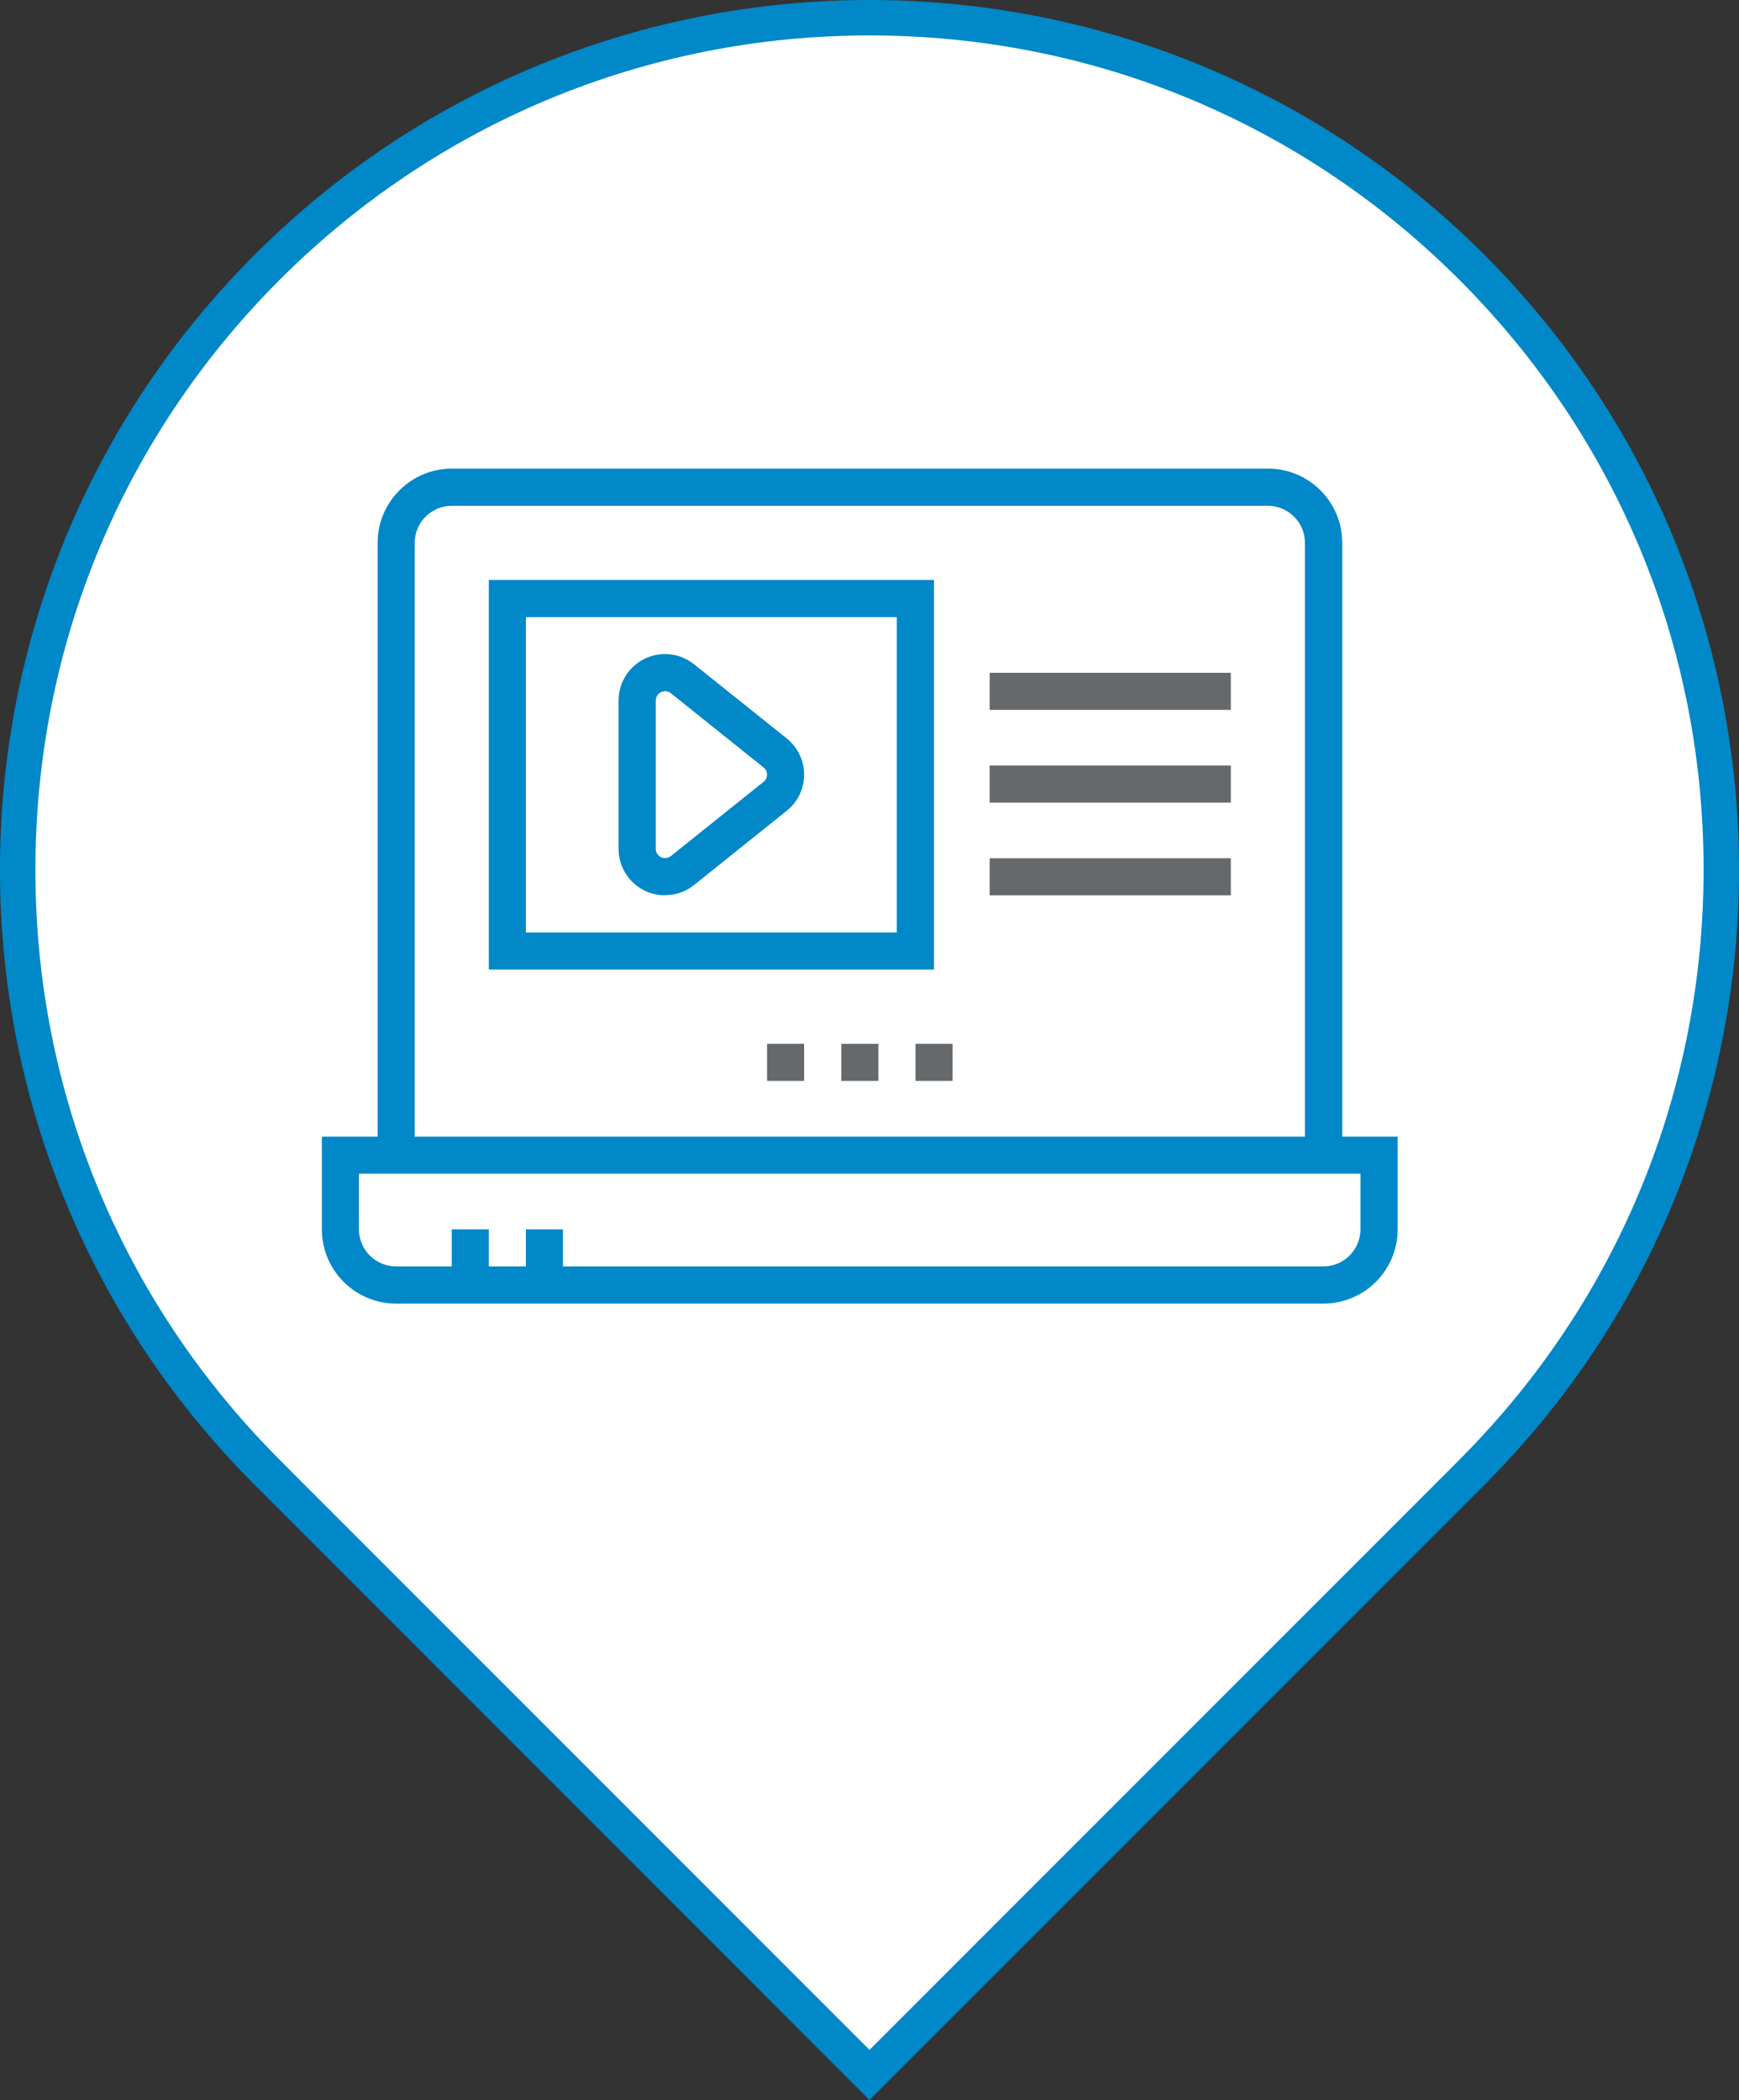<?xml version="1.0" encoding="UTF-8"?><svg id="Layer_2" xmlns="http://www.w3.org/2000/svg" viewBox="0 0 137.5 165.99"><rect x="0" y="0" width="137.5" height="165.99" fill="#333333" stroke="none"/><defs><style>.cls-1{fill:#65696b;}.cls-1,.cls-2,.cls-3{stroke-width:0px;}.cls-2{fill:#fff;}.cls-3{fill:#0088c8;}</style></defs><g id="Layer_1-2"><path class="cls-2" d="M21.48,116.74l-.56-.58c-26.03-26.26-25.94-68.89.21-95.04C33.85,8.41,50.76,1.4,68.75,1.4s34.91,7.01,47.63,19.73c26.14,26.15,26.24,68.78.2,95.04l-1,1.01-46.83,46.83-47.27-47.27Z"/><path class="cls-3" d="M68.75,2.8c17.62,0,34.18,6.86,46.64,19.32s19.28,28.93,19.31,46.5c.03,17.56-6.75,34.1-19.11,46.56l-.75.76-46.09,46.09-45.5-45.5-1.34-1.35c-12.36-12.47-19.15-29-19.11-46.56.03-17.56,6.89-34.08,19.31-46.5S51.13,2.8,68.75,2.8M68.75,0c-17.6,0-35.19,6.71-48.62,20.14-26.78,26.78-26.84,70.15-.21,97.01h0s48.83,48.84,48.83,48.84l48.83-48.83h0c26.63-26.87,26.57-70.24-.21-97.02C103.94,6.71,86.35,0,68.75,0h0Z"/><path class="cls-3" d="M35.72,97.17h2.93v4.4h-2.93v-4.4Z"/><path class="cls-3" d="M41.58,97.17h2.93v4.4h-2.93v-4.4Z"/><path class="cls-3" d="M104.65,103.04H31.32c-3.24,0-5.87-2.63-5.87-5.87v-7.33h85.06v7.33c0,3.24-2.63,5.87-5.87,5.87ZM28.38,92.77v4.4c0,1.62,1.32,2.93,2.93,2.93h73.33c1.62,0,2.93-1.32,2.93-2.93v-4.4H28.38Z"/><path class="cls-3" d="M106.11,91.31h-2.93v-48.4c0-1.62-1.32-2.93-2.93-2.93H35.72c-1.62,0-2.93,1.32-2.93,2.93v48.4h-2.93v-48.4c0-3.24,2.63-5.87,5.87-5.87h64.53c3.24,0,5.87,2.63,5.87,5.87v48.4Z"/><path class="cls-1" d="M69.45,82.51h-2.93v2.93h2.93v-2.93Z"/><path class="cls-1" d="M75.32,82.51h-2.93v2.93h2.93v-2.93Z"/><path class="cls-1" d="M63.58,82.51h-2.93v2.93h2.93v-2.93Z"/><path class="cls-3" d="M73.85,76.64h-35.2v-30.8h35.2v30.8ZM41.58,73.71h29.33v-24.93h-29.33v24.93Z"/><path class="cls-1" d="M78.25,53.18h19.07v2.93h-19.07v-2.93Z"/><path class="cls-1" d="M78.25,60.51h19.07v2.93h-19.07v-2.93Z"/><path class="cls-1" d="M78.25,67.84h19.07v2.93h-19.07v-2.93Z"/><path class="cls-3" d="M52.58,70.77c-2.02,0-3.67-1.64-3.67-3.67v-11.73c0-2.02,1.64-3.67,3.67-3.67.84,0,1.64.28,2.29.8l7.34,5.87c.87.71,1.37,1.75,1.37,2.86s-.5,2.16-1.38,2.86l-7.33,5.87c-.65.52-1.46.8-2.29.8ZM52.58,54.64c-.4,0-.73.33-.73.73v11.73c0,.4.33.73.73.73.21,0,.37-.09.46-.16l7.33-5.87c.18-.14.28-.35.28-.57s-.1-.43-.28-.57l-7.33-5.87c-.13-.1-.28-.16-.46-.16Z"/></g></svg>